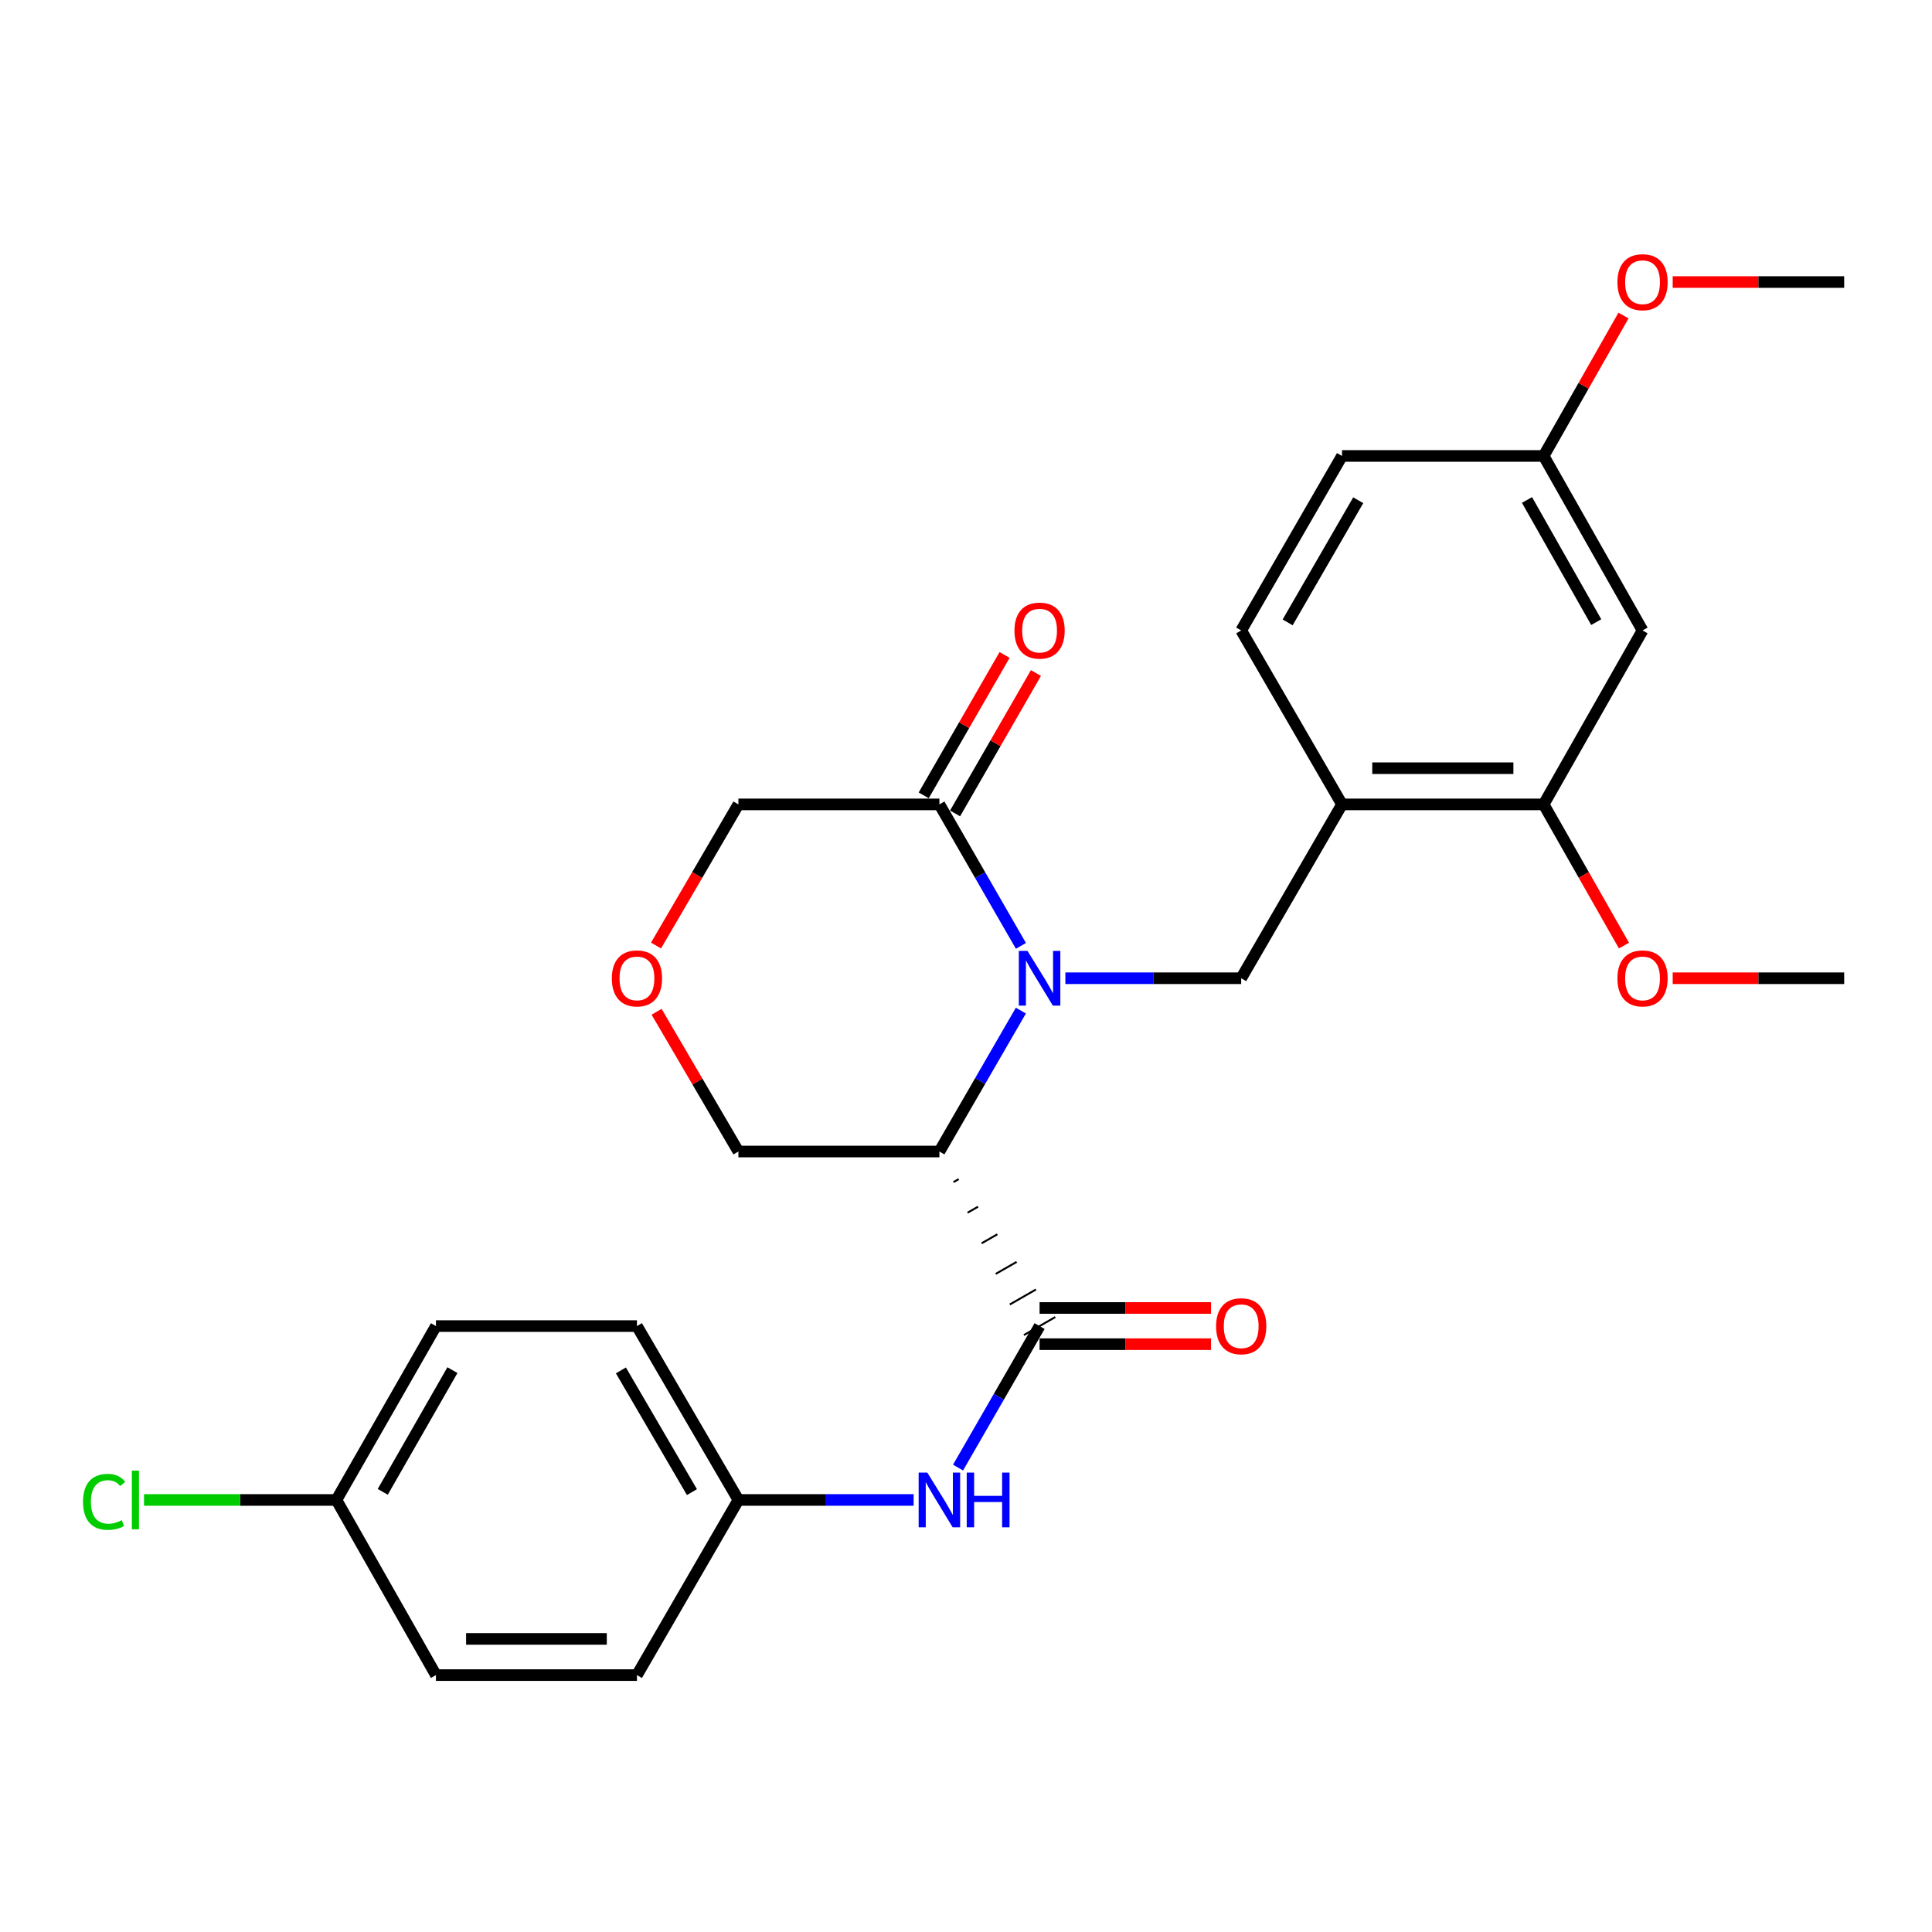 <?xml version='1.0' encoding='iso-8859-1'?>
<svg version='1.1' baseProfile='full'
              xmlns='http://www.w3.org/2000/svg'
                      xmlns:rdkit='http://www.rdkit.org/xml'
                      xmlns:xlink='http://www.w3.org/1999/xlink'
                  xml:space='preserve'
width='1000px' height='1000px' viewBox='0 0 1000 1000'>
<!-- END OF HEADER -->
<rect style='opacity:1.0;fill:#FFFFFF;stroke:none' width='1000' height='1000' x='0' y='0'> </rect>
<path class='bond-0' d='M 528.399,523.088 L 507.315,559.556' style='fill:none;fill-rule:evenodd;stroke:#0000FF;stroke-width:6px;stroke-linecap:butt;stroke-linejoin:miter;stroke-opacity:1' />
<path class='bond-0' d='M 507.315,559.556 L 486.232,596.024' style='fill:none;fill-rule:evenodd;stroke:#000000;stroke-width:6px;stroke-linecap:butt;stroke-linejoin:miter;stroke-opacity:1' />
<path class='bond-2' d='M 551.432,506.338 L 596.936,506.338' style='fill:none;fill-rule:evenodd;stroke:#0000FF;stroke-width:6px;stroke-linecap:butt;stroke-linejoin:miter;stroke-opacity:1' />
<path class='bond-2' d='M 596.936,506.338 L 642.44,506.338' style='fill:none;fill-rule:evenodd;stroke:#000000;stroke-width:6px;stroke-linecap:butt;stroke-linejoin:miter;stroke-opacity:1' />
<path class='bond-3' d='M 528.428,489.582 L 507.33,452.966' style='fill:none;fill-rule:evenodd;stroke:#0000FF;stroke-width:6px;stroke-linecap:butt;stroke-linejoin:miter;stroke-opacity:1' />
<path class='bond-3' d='M 507.33,452.966 L 486.232,416.35' style='fill:none;fill-rule:evenodd;stroke:#000000;stroke-width:6px;stroke-linecap:butt;stroke-linejoin:miter;stroke-opacity:1' />
<path class='bond-1' d='M 493.52,611.859 L 496.227,610.305' style='fill:none;fill-rule:evenodd;stroke:#000000;stroke-width:1.0px;stroke-linecap:butt;stroke-linejoin:miter;stroke-opacity:1' />
<path class='bond-1' d='M 500.808,627.695 L 506.223,624.587' style='fill:none;fill-rule:evenodd;stroke:#000000;stroke-width:1.0px;stroke-linecap:butt;stroke-linejoin:miter;stroke-opacity:1' />
<path class='bond-1' d='M 508.096,643.53 L 516.218,638.869' style='fill:none;fill-rule:evenodd;stroke:#000000;stroke-width:1.0px;stroke-linecap:butt;stroke-linejoin:miter;stroke-opacity:1' />
<path class='bond-1' d='M 515.384,659.366 L 526.214,653.151' style='fill:none;fill-rule:evenodd;stroke:#000000;stroke-width:1.0px;stroke-linecap:butt;stroke-linejoin:miter;stroke-opacity:1' />
<path class='bond-1' d='M 522.672,675.201 L 536.21,667.432' style='fill:none;fill-rule:evenodd;stroke:#000000;stroke-width:1.0px;stroke-linecap:butt;stroke-linejoin:miter;stroke-opacity:1' />
<path class='bond-1' d='M 529.96,691.037 L 546.205,681.714' style='fill:none;fill-rule:evenodd;stroke:#000000;stroke-width:1.0px;stroke-linecap:butt;stroke-linejoin:miter;stroke-opacity:1' />
<path class='bond-12' d='M 486.232,596.024 L 382.197,596.024' style='fill:none;fill-rule:evenodd;stroke:#000000;stroke-width:6px;stroke-linecap:butt;stroke-linejoin:miter;stroke-opacity:1' />
<path class='bond-5' d='M 538.083,686.375 L 516.984,722.996' style='fill:none;fill-rule:evenodd;stroke:#000000;stroke-width:6px;stroke-linecap:butt;stroke-linejoin:miter;stroke-opacity:1' />
<path class='bond-5' d='M 516.984,722.996 L 495.886,759.617' style='fill:none;fill-rule:evenodd;stroke:#0000FF;stroke-width:6px;stroke-linecap:butt;stroke-linejoin:miter;stroke-opacity:1' />
<path class='bond-8' d='M 538.083,695.74 L 582.457,695.74' style='fill:none;fill-rule:evenodd;stroke:#000000;stroke-width:6px;stroke-linecap:butt;stroke-linejoin:miter;stroke-opacity:1' />
<path class='bond-8' d='M 582.457,695.74 L 626.831,695.74' style='fill:none;fill-rule:evenodd;stroke:#FF0000;stroke-width:6px;stroke-linecap:butt;stroke-linejoin:miter;stroke-opacity:1' />
<path class='bond-8' d='M 538.083,677.01 L 582.457,677.01' style='fill:none;fill-rule:evenodd;stroke:#000000;stroke-width:6px;stroke-linecap:butt;stroke-linejoin:miter;stroke-opacity:1' />
<path class='bond-8' d='M 582.457,677.01 L 626.831,677.01' style='fill:none;fill-rule:evenodd;stroke:#FF0000;stroke-width:6px;stroke-linecap:butt;stroke-linejoin:miter;stroke-opacity:1' />
<path class='bond-4' d='M 642.44,506.338 L 694.624,416.35' style='fill:none;fill-rule:evenodd;stroke:#000000;stroke-width:6px;stroke-linecap:butt;stroke-linejoin:miter;stroke-opacity:1' />
<path class='bond-10' d='M 494.347,421.024 L 515.274,384.688' style='fill:none;fill-rule:evenodd;stroke:#000000;stroke-width:6px;stroke-linecap:butt;stroke-linejoin:miter;stroke-opacity:1' />
<path class='bond-10' d='M 515.274,384.688 L 536.201,348.353' style='fill:none;fill-rule:evenodd;stroke:#FF0000;stroke-width:6px;stroke-linecap:butt;stroke-linejoin:miter;stroke-opacity:1' />
<path class='bond-10' d='M 478.116,411.677 L 499.043,375.341' style='fill:none;fill-rule:evenodd;stroke:#000000;stroke-width:6px;stroke-linecap:butt;stroke-linejoin:miter;stroke-opacity:1' />
<path class='bond-10' d='M 499.043,375.341 L 519.971,339.005' style='fill:none;fill-rule:evenodd;stroke:#FF0000;stroke-width:6px;stroke-linecap:butt;stroke-linejoin:miter;stroke-opacity:1' />
<path class='bond-15' d='M 486.232,416.35 L 382.197,416.35' style='fill:none;fill-rule:evenodd;stroke:#000000;stroke-width:6px;stroke-linecap:butt;stroke-linejoin:miter;stroke-opacity:1' />
<path class='bond-6' d='M 694.624,416.35 L 798.992,416.35' style='fill:none;fill-rule:evenodd;stroke:#000000;stroke-width:6px;stroke-linecap:butt;stroke-linejoin:miter;stroke-opacity:1' />
<path class='bond-6' d='M 710.28,397.62 L 783.337,397.62' style='fill:none;fill-rule:evenodd;stroke:#000000;stroke-width:6px;stroke-linecap:butt;stroke-linejoin:miter;stroke-opacity:1' />
<path class='bond-11' d='M 694.624,416.35 L 642.44,326.321' style='fill:none;fill-rule:evenodd;stroke:#000000;stroke-width:6px;stroke-linecap:butt;stroke-linejoin:miter;stroke-opacity:1' />
<path class='bond-13' d='M 472.891,776.373 L 427.544,776.373' style='fill:none;fill-rule:evenodd;stroke:#0000FF;stroke-width:6px;stroke-linecap:butt;stroke-linejoin:miter;stroke-opacity:1' />
<path class='bond-13' d='M 427.544,776.373 L 382.197,776.373' style='fill:none;fill-rule:evenodd;stroke:#000000;stroke-width:6px;stroke-linecap:butt;stroke-linejoin:miter;stroke-opacity:1' />
<path class='bond-7' d='M 798.992,416.35 L 850.177,326.321' style='fill:none;fill-rule:evenodd;stroke:#000000;stroke-width:6px;stroke-linecap:butt;stroke-linejoin:miter;stroke-opacity:1' />
<path class='bond-18' d='M 798.992,416.35 L 819.776,452.89' style='fill:none;fill-rule:evenodd;stroke:#000000;stroke-width:6px;stroke-linecap:butt;stroke-linejoin:miter;stroke-opacity:1' />
<path class='bond-18' d='M 819.776,452.89 L 840.56,489.43' style='fill:none;fill-rule:evenodd;stroke:#FF0000;stroke-width:6px;stroke-linecap:butt;stroke-linejoin:miter;stroke-opacity:1' />
<path class='bond-28' d='M 850.177,326.321 L 798.992,236.001' style='fill:none;fill-rule:evenodd;stroke:#000000;stroke-width:6px;stroke-linecap:butt;stroke-linejoin:miter;stroke-opacity:1' />
<path class='bond-28' d='M 826.204,322.008 L 790.375,258.784' style='fill:none;fill-rule:evenodd;stroke:#000000;stroke-width:6px;stroke-linecap:butt;stroke-linejoin:miter;stroke-opacity:1' />
<path class='bond-9' d='M 339.557,489.413 L 360.877,452.882' style='fill:none;fill-rule:evenodd;stroke:#FF0000;stroke-width:6px;stroke-linecap:butt;stroke-linejoin:miter;stroke-opacity:1' />
<path class='bond-9' d='M 360.877,452.882 L 382.197,416.35' style='fill:none;fill-rule:evenodd;stroke:#000000;stroke-width:6px;stroke-linecap:butt;stroke-linejoin:miter;stroke-opacity:1' />
<path class='bond-27' d='M 339.844,523.696 L 361.02,559.86' style='fill:none;fill-rule:evenodd;stroke:#FF0000;stroke-width:6px;stroke-linecap:butt;stroke-linejoin:miter;stroke-opacity:1' />
<path class='bond-27' d='M 361.02,559.86 L 382.197,596.024' style='fill:none;fill-rule:evenodd;stroke:#000000;stroke-width:6px;stroke-linecap:butt;stroke-linejoin:miter;stroke-opacity:1' />
<path class='bond-17' d='M 642.44,326.321 L 694.624,236.001' style='fill:none;fill-rule:evenodd;stroke:#000000;stroke-width:6px;stroke-linecap:butt;stroke-linejoin:miter;stroke-opacity:1' />
<path class='bond-17' d='M 666.486,322.143 L 703.015,258.919' style='fill:none;fill-rule:evenodd;stroke:#000000;stroke-width:6px;stroke-linecap:butt;stroke-linejoin:miter;stroke-opacity:1' />
<path class='bond-20' d='M 382.197,776.373 L 329.68,867.027' style='fill:none;fill-rule:evenodd;stroke:#000000;stroke-width:6px;stroke-linecap:butt;stroke-linejoin:miter;stroke-opacity:1' />
<path class='bond-21' d='M 382.197,776.373 L 329.68,686.375' style='fill:none;fill-rule:evenodd;stroke:#000000;stroke-width:6px;stroke-linecap:butt;stroke-linejoin:miter;stroke-opacity:1' />
<path class='bond-21' d='M 358.142,772.314 L 321.38,709.315' style='fill:none;fill-rule:evenodd;stroke:#000000;stroke-width:6px;stroke-linecap:butt;stroke-linejoin:miter;stroke-opacity:1' />
<path class='bond-14' d='M 798.992,236.001 L 694.624,236.001' style='fill:none;fill-rule:evenodd;stroke:#000000;stroke-width:6px;stroke-linecap:butt;stroke-linejoin:miter;stroke-opacity:1' />
<path class='bond-24' d='M 798.992,236.001 L 819.653,199.666' style='fill:none;fill-rule:evenodd;stroke:#000000;stroke-width:6px;stroke-linecap:butt;stroke-linejoin:miter;stroke-opacity:1' />
<path class='bond-24' d='M 819.653,199.666 L 840.313,163.331' style='fill:none;fill-rule:evenodd;stroke:#FF0000;stroke-width:6px;stroke-linecap:butt;stroke-linejoin:miter;stroke-opacity:1' />
<path class='bond-16' d='M 174.126,776.373 L 225.645,686.375' style='fill:none;fill-rule:evenodd;stroke:#000000;stroke-width:6px;stroke-linecap:butt;stroke-linejoin:miter;stroke-opacity:1' />
<path class='bond-16' d='M 198.109,772.179 L 234.172,709.18' style='fill:none;fill-rule:evenodd;stroke:#000000;stroke-width:6px;stroke-linecap:butt;stroke-linejoin:miter;stroke-opacity:1' />
<path class='bond-19' d='M 174.126,776.373 L 124.329,776.373' style='fill:none;fill-rule:evenodd;stroke:#000000;stroke-width:6px;stroke-linecap:butt;stroke-linejoin:miter;stroke-opacity:1' />
<path class='bond-19' d='M 124.329,776.373 L 74.532,776.373' style='fill:none;fill-rule:evenodd;stroke:#00CC00;stroke-width:6px;stroke-linecap:butt;stroke-linejoin:miter;stroke-opacity:1' />
<path class='bond-29' d='M 174.126,776.373 L 225.645,867.027' style='fill:none;fill-rule:evenodd;stroke:#000000;stroke-width:6px;stroke-linecap:butt;stroke-linejoin:miter;stroke-opacity:1' />
<path class='bond-25' d='M 865.787,506.338 L 910.166,506.338' style='fill:none;fill-rule:evenodd;stroke:#FF0000;stroke-width:6px;stroke-linecap:butt;stroke-linejoin:miter;stroke-opacity:1' />
<path class='bond-25' d='M 910.166,506.338 L 954.545,506.338' style='fill:none;fill-rule:evenodd;stroke:#000000;stroke-width:6px;stroke-linecap:butt;stroke-linejoin:miter;stroke-opacity:1' />
<path class='bond-23' d='M 329.68,867.027 L 225.645,867.027' style='fill:none;fill-rule:evenodd;stroke:#000000;stroke-width:6px;stroke-linecap:butt;stroke-linejoin:miter;stroke-opacity:1' />
<path class='bond-23' d='M 314.074,848.297 L 241.25,848.297' style='fill:none;fill-rule:evenodd;stroke:#000000;stroke-width:6px;stroke-linecap:butt;stroke-linejoin:miter;stroke-opacity:1' />
<path class='bond-22' d='M 329.68,686.375 L 225.645,686.375' style='fill:none;fill-rule:evenodd;stroke:#000000;stroke-width:6px;stroke-linecap:butt;stroke-linejoin:miter;stroke-opacity:1' />
<path class='bond-26' d='M 865.787,145.982 L 910.166,145.982' style='fill:none;fill-rule:evenodd;stroke:#FF0000;stroke-width:6px;stroke-linecap:butt;stroke-linejoin:miter;stroke-opacity:1' />
<path class='bond-26' d='M 910.166,145.982 L 954.545,145.982' style='fill:none;fill-rule:evenodd;stroke:#000000;stroke-width:6px;stroke-linecap:butt;stroke-linejoin:miter;stroke-opacity:1' />
<path  class='atom-0' d='M 531.823 492.178
L 541.103 507.178
Q 542.023 508.658, 543.503 511.338
Q 544.983 514.018, 545.063 514.178
L 545.063 492.178
L 548.823 492.178
L 548.823 520.498
L 544.943 520.498
L 534.983 504.098
Q 533.823 502.178, 532.583 499.978
Q 531.383 497.778, 531.023 497.098
L 531.023 520.498
L 527.343 520.498
L 527.343 492.178
L 531.823 492.178
' fill='#0000FF'/>
<path  class='atom-6' d='M 479.972 762.213
L 489.252 777.213
Q 490.172 778.693, 491.652 781.373
Q 493.132 784.053, 493.212 784.213
L 493.212 762.213
L 496.972 762.213
L 496.972 790.533
L 493.092 790.533
L 483.132 774.133
Q 481.972 772.213, 480.732 770.013
Q 479.532 767.813, 479.172 767.133
L 479.172 790.533
L 475.492 790.533
L 475.492 762.213
L 479.972 762.213
' fill='#0000FF'/>
<path  class='atom-6' d='M 500.372 762.213
L 504.212 762.213
L 504.212 774.253
L 518.692 774.253
L 518.692 762.213
L 522.532 762.213
L 522.532 790.533
L 518.692 790.533
L 518.692 777.453
L 504.212 777.453
L 504.212 790.533
L 500.372 790.533
L 500.372 762.213
' fill='#0000FF'/>
<path  class='atom-9' d='M 629.44 686.455
Q 629.44 679.655, 632.8 675.855
Q 636.16 672.055, 642.44 672.055
Q 648.72 672.055, 652.08 675.855
Q 655.44 679.655, 655.44 686.455
Q 655.44 693.335, 652.04 697.255
Q 648.64 701.135, 642.44 701.135
Q 636.2 701.135, 632.8 697.255
Q 629.44 693.375, 629.44 686.455
M 642.44 697.935
Q 646.76 697.935, 649.08 695.055
Q 651.44 692.135, 651.44 686.455
Q 651.44 680.895, 649.08 678.095
Q 646.76 675.255, 642.44 675.255
Q 638.12 675.255, 635.76 678.055
Q 633.44 680.855, 633.44 686.455
Q 633.44 692.175, 635.76 695.055
Q 638.12 697.935, 642.44 697.935
' fill='#FF0000'/>
<path  class='atom-10' d='M 316.68 506.418
Q 316.68 499.618, 320.04 495.818
Q 323.4 492.018, 329.68 492.018
Q 335.96 492.018, 339.32 495.818
Q 342.68 499.618, 342.68 506.418
Q 342.68 513.298, 339.28 517.218
Q 335.88 521.098, 329.68 521.098
Q 323.44 521.098, 320.04 517.218
Q 316.68 513.338, 316.68 506.418
M 329.68 517.898
Q 334 517.898, 336.32 515.018
Q 338.68 512.098, 338.68 506.418
Q 338.68 500.858, 336.32 498.058
Q 334 495.218, 329.68 495.218
Q 325.36 495.218, 323 498.018
Q 320.68 500.818, 320.68 506.418
Q 320.68 512.138, 323 515.018
Q 325.36 517.898, 329.68 517.898
' fill='#FF0000'/>
<path  class='atom-11' d='M 525.083 326.401
Q 525.083 319.601, 528.443 315.801
Q 531.803 312.001, 538.083 312.001
Q 544.363 312.001, 547.723 315.801
Q 551.083 319.601, 551.083 326.401
Q 551.083 333.281, 547.683 337.201
Q 544.283 341.081, 538.083 341.081
Q 531.843 341.081, 528.443 337.201
Q 525.083 333.321, 525.083 326.401
M 538.083 337.881
Q 542.403 337.881, 544.723 335.001
Q 547.083 332.081, 547.083 326.401
Q 547.083 320.841, 544.723 318.041
Q 542.403 315.201, 538.083 315.201
Q 533.763 315.201, 531.403 318.001
Q 529.083 320.801, 529.083 326.401
Q 529.083 332.121, 531.403 335.001
Q 533.763 337.881, 538.083 337.881
' fill='#FF0000'/>
<path  class='atom-19' d='M 837.177 506.418
Q 837.177 499.618, 840.537 495.818
Q 843.897 492.018, 850.177 492.018
Q 856.457 492.018, 859.817 495.818
Q 863.177 499.618, 863.177 506.418
Q 863.177 513.298, 859.777 517.218
Q 856.377 521.098, 850.177 521.098
Q 843.937 521.098, 840.537 517.218
Q 837.177 513.338, 837.177 506.418
M 850.177 517.898
Q 854.497 517.898, 856.817 515.018
Q 859.177 512.098, 859.177 506.418
Q 859.177 500.858, 856.817 498.058
Q 854.497 495.218, 850.177 495.218
Q 845.857 495.218, 843.497 498.018
Q 841.177 500.818, 841.177 506.418
Q 841.177 512.138, 843.497 515.018
Q 845.857 517.898, 850.177 517.898
' fill='#FF0000'/>
<path  class='atom-20' d='M 42.971 777.353
Q 42.971 770.313, 46.251 766.633
Q 49.571 762.913, 55.851 762.913
Q 61.691 762.913, 64.811 767.033
L 62.171 769.193
Q 59.891 766.193, 55.851 766.193
Q 51.571 766.193, 49.291 769.073
Q 47.051 771.913, 47.051 777.353
Q 47.051 782.953, 49.371 785.833
Q 51.731 788.713, 56.291 788.713
Q 59.411 788.713, 63.051 786.833
L 64.171 789.833
Q 62.691 790.793, 60.451 791.353
Q 58.211 791.913, 55.731 791.913
Q 49.571 791.913, 46.251 788.153
Q 42.971 784.393, 42.971 777.353
' fill='#00CC00'/>
<path  class='atom-20' d='M 68.251 761.193
L 71.931 761.193
L 71.931 791.553
L 68.251 791.553
L 68.251 761.193
' fill='#00CC00'/>
<path  class='atom-25' d='M 837.177 146.062
Q 837.177 139.262, 840.537 135.462
Q 843.897 131.662, 850.177 131.662
Q 856.457 131.662, 859.817 135.462
Q 863.177 139.262, 863.177 146.062
Q 863.177 152.942, 859.777 156.862
Q 856.377 160.742, 850.177 160.742
Q 843.937 160.742, 840.537 156.862
Q 837.177 152.982, 837.177 146.062
M 850.177 157.542
Q 854.497 157.542, 856.817 154.662
Q 859.177 151.742, 859.177 146.062
Q 859.177 140.502, 856.817 137.702
Q 854.497 134.862, 850.177 134.862
Q 845.857 134.862, 843.497 137.662
Q 841.177 140.462, 841.177 146.062
Q 841.177 151.782, 843.497 154.662
Q 845.857 157.542, 850.177 157.542
' fill='#FF0000'/>
</svg>

